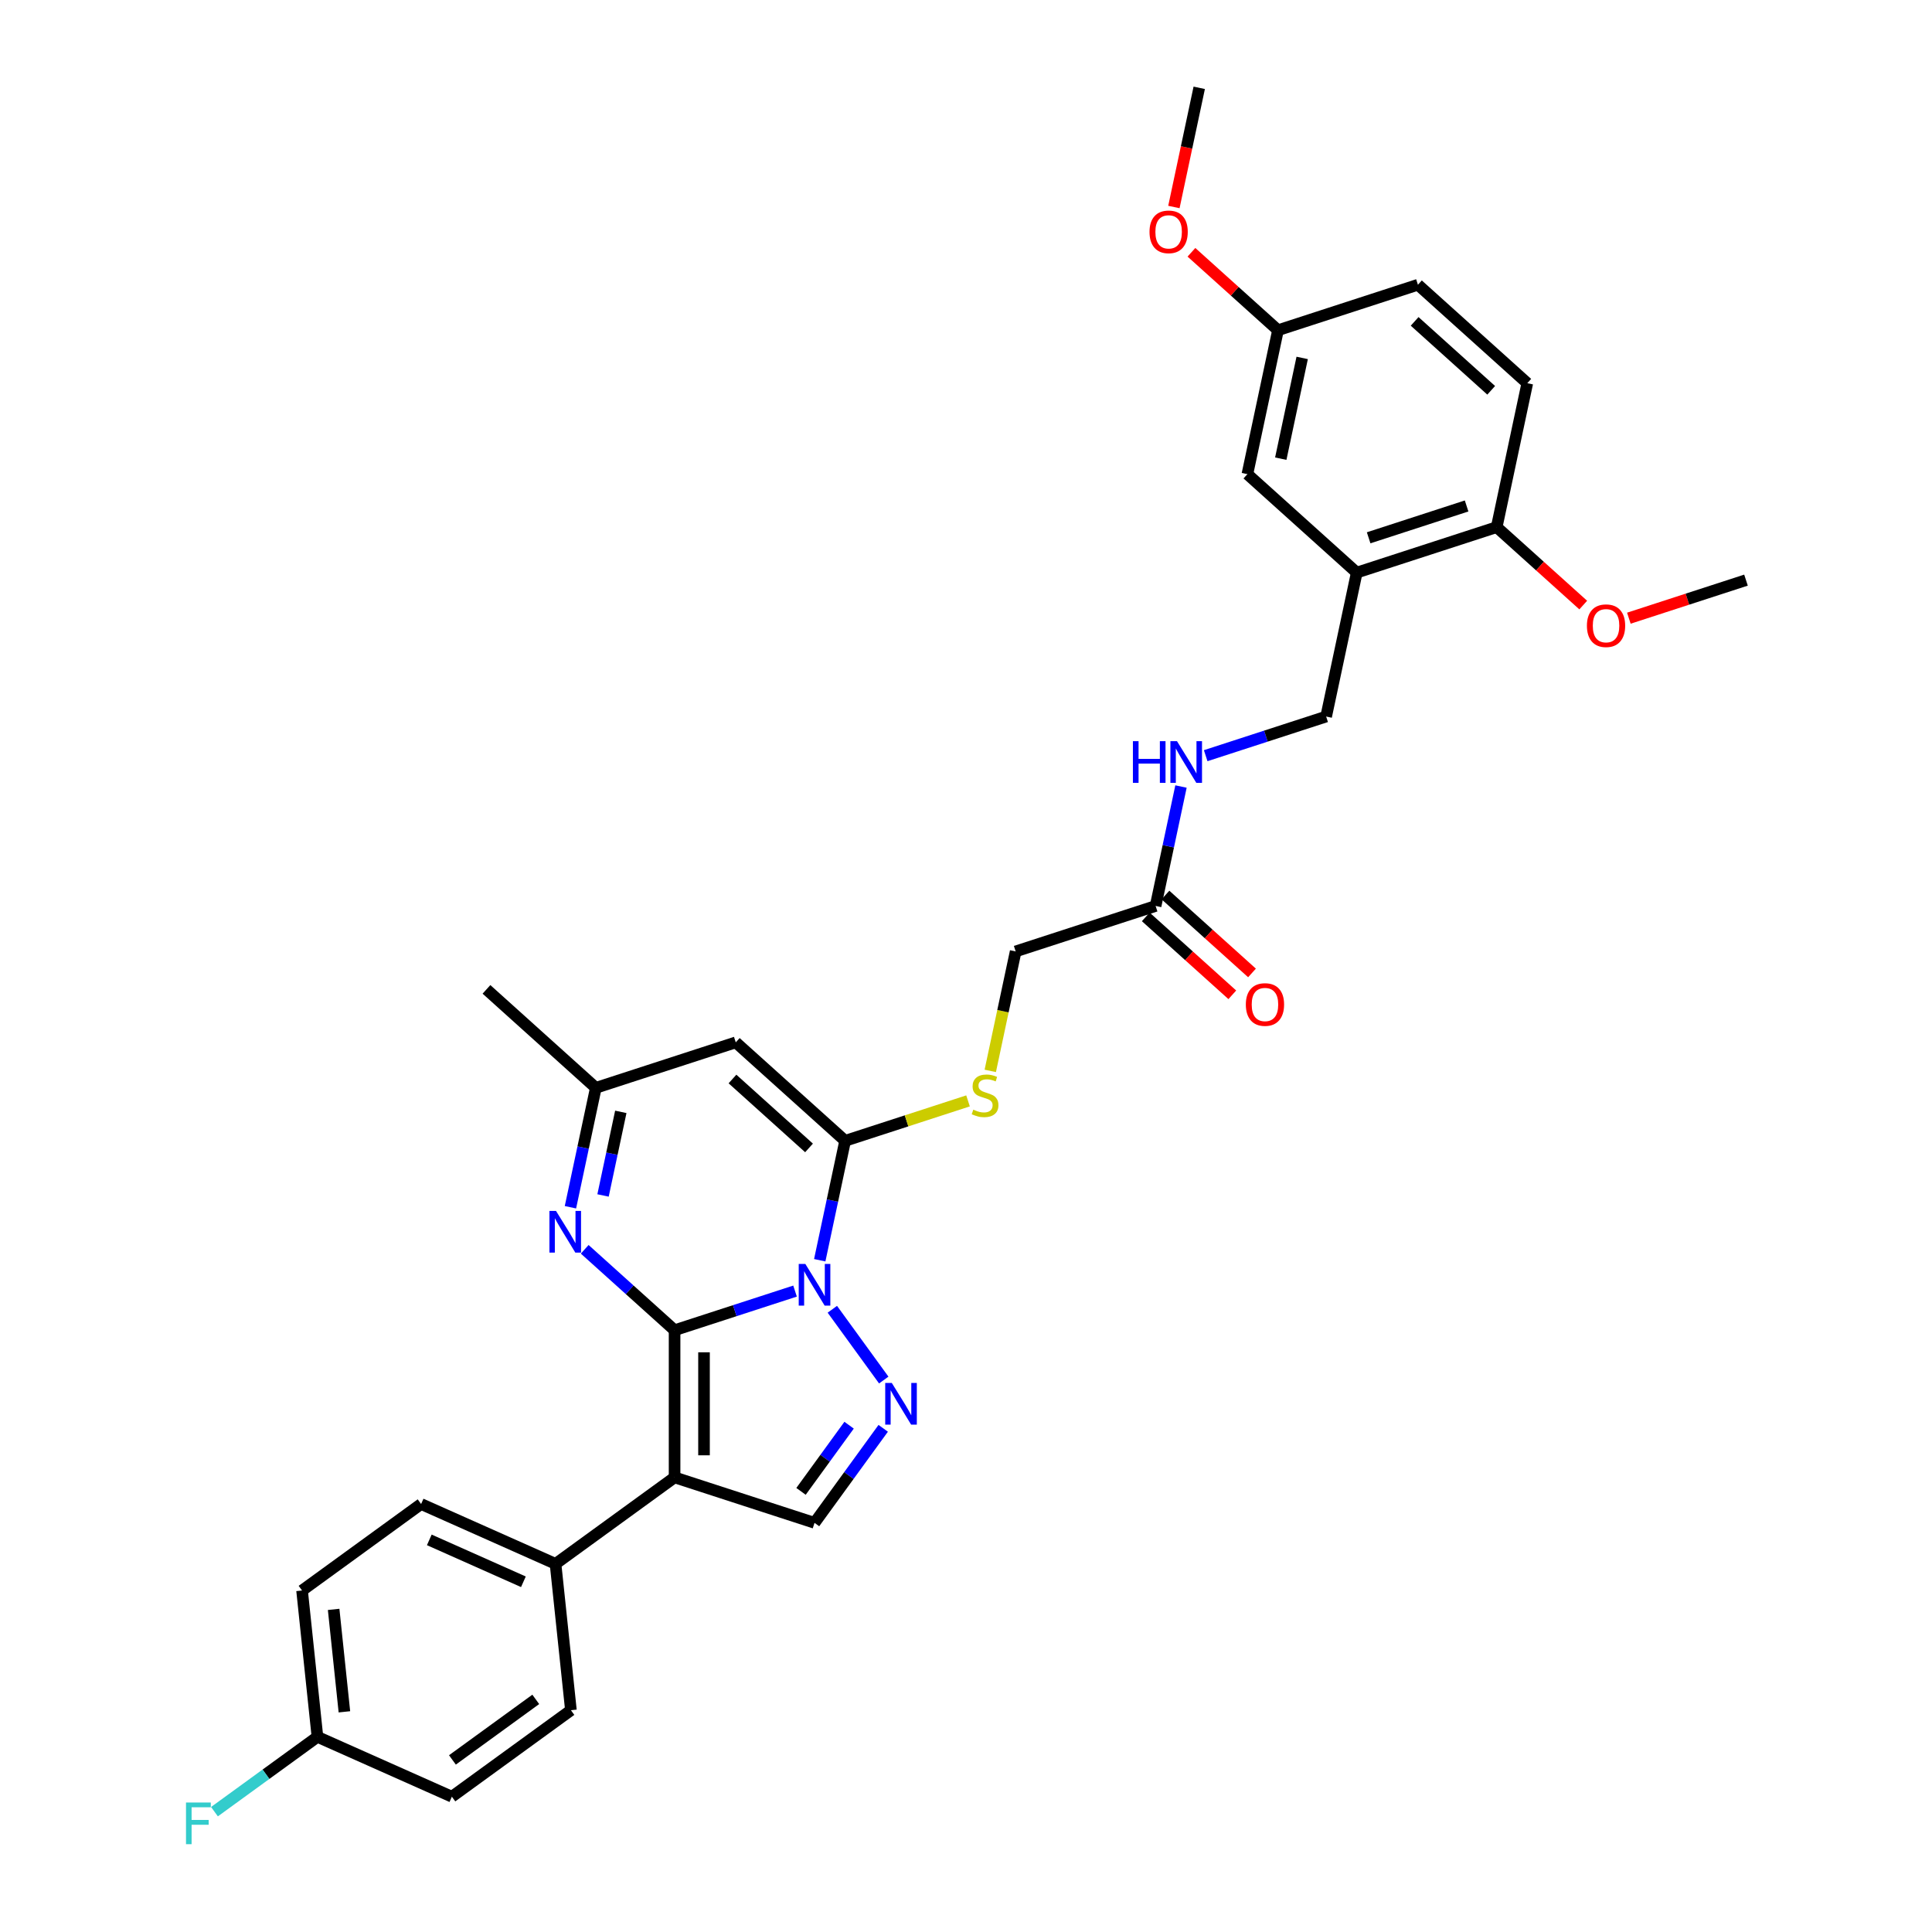 <?xml version='1.0' encoding='iso-8859-1'?>
<svg version='1.1' baseProfile='full'
              xmlns='http://www.w3.org/2000/svg'
                      xmlns:rdkit='http://www.rdkit.org/xml'
                      xmlns:xlink='http://www.w3.org/1999/xlink'
                  xml:space='preserve'
width='1000px' height='1000px' viewBox='0 0 1000 1000'>
<!-- END OF HEADER -->
<rect style='opacity:1.0;fill:#FFFFFF;stroke:none' width='1000' height='1000' x='0' y='0'> </rect>
<path class='bond-0' d='M 349.162,688.524 L 380.338,678.394' style='fill:none;fill-rule:evenodd;stroke:#000000;stroke-width:6px;stroke-linecap:butt;stroke-linejoin:miter;stroke-opacity:1' />
<path class='bond-0' d='M 380.338,678.394 L 411.515,668.265' style='fill:none;fill-rule:evenodd;stroke:#0000FF;stroke-width:6px;stroke-linecap:butt;stroke-linejoin:miter;stroke-opacity:1' />
<path class='bond-1' d='M 349.162,688.524 L 349.162,764.688' style='fill:none;fill-rule:evenodd;stroke:#000000;stroke-width:6px;stroke-linecap:butt;stroke-linejoin:miter;stroke-opacity:1' />
<path class='bond-1' d='M 364.395,699.949 L 364.395,753.264' style='fill:none;fill-rule:evenodd;stroke:#000000;stroke-width:6px;stroke-linecap:butt;stroke-linejoin:miter;stroke-opacity:1' />
<path class='bond-4' d='M 349.162,688.524 L 325.904,667.582' style='fill:none;fill-rule:evenodd;stroke:#000000;stroke-width:6px;stroke-linecap:butt;stroke-linejoin:miter;stroke-opacity:1' />
<path class='bond-4' d='M 325.904,667.582 L 302.645,646.64' style='fill:none;fill-rule:evenodd;stroke:#0000FF;stroke-width:6px;stroke-linecap:butt;stroke-linejoin:miter;stroke-opacity:1' />
<path class='bond-2' d='M 424.296,652.299 L 430.865,621.394' style='fill:none;fill-rule:evenodd;stroke:#0000FF;stroke-width:6px;stroke-linecap:butt;stroke-linejoin:miter;stroke-opacity:1' />
<path class='bond-2' d='M 430.865,621.394 L 437.434,590.488' style='fill:none;fill-rule:evenodd;stroke:#000000;stroke-width:6px;stroke-linecap:butt;stroke-linejoin:miter;stroke-opacity:1' />
<path class='bond-3' d='M 430.818,677.677 L 457.433,714.309' style='fill:none;fill-rule:evenodd;stroke:#0000FF;stroke-width:6px;stroke-linecap:butt;stroke-linejoin:miter;stroke-opacity:1' />
<path class='bond-6' d='M 349.162,764.688 L 421.599,788.224' style='fill:none;fill-rule:evenodd;stroke:#000000;stroke-width:6px;stroke-linecap:butt;stroke-linejoin:miter;stroke-opacity:1' />
<path class='bond-10' d='M 349.162,764.688 L 287.544,809.456' style='fill:none;fill-rule:evenodd;stroke:#000000;stroke-width:6px;stroke-linecap:butt;stroke-linejoin:miter;stroke-opacity:1' />
<path class='bond-9' d='M 437.434,590.488 L 469.242,580.153' style='fill:none;fill-rule:evenodd;stroke:#000000;stroke-width:6px;stroke-linecap:butt;stroke-linejoin:miter;stroke-opacity:1' />
<path class='bond-9' d='M 469.242,580.153 L 501.051,569.818' style='fill:none;fill-rule:evenodd;stroke:#CCCC00;stroke-width:6px;stroke-linecap:butt;stroke-linejoin:miter;stroke-opacity:1' />
<path class='bond-33' d='M 437.434,590.488 L 380.833,539.525' style='fill:none;fill-rule:evenodd;stroke:#000000;stroke-width:6px;stroke-linecap:butt;stroke-linejoin:miter;stroke-opacity:1' />
<path class='bond-33' d='M 418.751,594.164 L 379.13,558.489' style='fill:none;fill-rule:evenodd;stroke:#000000;stroke-width:6px;stroke-linecap:butt;stroke-linejoin:miter;stroke-opacity:1' />
<path class='bond-32' d='M 457.148,739.295 L 439.373,763.76' style='fill:none;fill-rule:evenodd;stroke:#0000FF;stroke-width:6px;stroke-linecap:butt;stroke-linejoin:miter;stroke-opacity:1' />
<path class='bond-32' d='M 439.373,763.76 L 421.599,788.224' style='fill:none;fill-rule:evenodd;stroke:#000000;stroke-width:6px;stroke-linecap:butt;stroke-linejoin:miter;stroke-opacity:1' />
<path class='bond-32' d='M 439.492,737.681 L 427.05,754.806' style='fill:none;fill-rule:evenodd;stroke:#0000FF;stroke-width:6px;stroke-linecap:butt;stroke-linejoin:miter;stroke-opacity:1' />
<path class='bond-32' d='M 427.05,754.806 L 414.607,771.931' style='fill:none;fill-rule:evenodd;stroke:#000000;stroke-width:6px;stroke-linecap:butt;stroke-linejoin:miter;stroke-opacity:1' />
<path class='bond-7' d='M 295.258,624.871 L 301.828,593.966' style='fill:none;fill-rule:evenodd;stroke:#0000FF;stroke-width:6px;stroke-linecap:butt;stroke-linejoin:miter;stroke-opacity:1' />
<path class='bond-7' d='M 301.828,593.966 L 308.397,563.061' style='fill:none;fill-rule:evenodd;stroke:#000000;stroke-width:6px;stroke-linecap:butt;stroke-linejoin:miter;stroke-opacity:1' />
<path class='bond-7' d='M 312.129,618.767 L 316.728,597.133' style='fill:none;fill-rule:evenodd;stroke:#0000FF;stroke-width:6px;stroke-linecap:butt;stroke-linejoin:miter;stroke-opacity:1' />
<path class='bond-7' d='M 316.728,597.133 L 321.326,575.499' style='fill:none;fill-rule:evenodd;stroke:#000000;stroke-width:6px;stroke-linecap:butt;stroke-linejoin:miter;stroke-opacity:1' />
<path class='bond-5' d='M 380.833,539.525 L 308.397,563.061' style='fill:none;fill-rule:evenodd;stroke:#000000;stroke-width:6px;stroke-linecap:butt;stroke-linejoin:miter;stroke-opacity:1' />
<path class='bond-29' d='M 308.397,563.061 L 251.796,512.097' style='fill:none;fill-rule:evenodd;stroke:#000000;stroke-width:6px;stroke-linecap:butt;stroke-linejoin:miter;stroke-opacity:1' />
<path class='bond-8' d='M 702.249,296.381 L 686.414,370.881' style='fill:none;fill-rule:evenodd;stroke:#000000;stroke-width:6px;stroke-linecap:butt;stroke-linejoin:miter;stroke-opacity:1' />
<path class='bond-12' d='M 702.249,296.381 L 774.686,272.845' style='fill:none;fill-rule:evenodd;stroke:#000000;stroke-width:6px;stroke-linecap:butt;stroke-linejoin:miter;stroke-opacity:1' />
<path class='bond-12' d='M 708.407,278.364 L 759.113,261.888' style='fill:none;fill-rule:evenodd;stroke:#000000;stroke-width:6px;stroke-linecap:butt;stroke-linejoin:miter;stroke-opacity:1' />
<path class='bond-15' d='M 702.249,296.381 L 645.648,245.418' style='fill:none;fill-rule:evenodd;stroke:#000000;stroke-width:6px;stroke-linecap:butt;stroke-linejoin:miter;stroke-opacity:1' />
<path class='bond-17' d='M 512.561,554.294 L 519.133,523.373' style='fill:none;fill-rule:evenodd;stroke:#CCCC00;stroke-width:6px;stroke-linecap:butt;stroke-linejoin:miter;stroke-opacity:1' />
<path class='bond-17' d='M 519.133,523.373 L 525.706,492.453' style='fill:none;fill-rule:evenodd;stroke:#000000;stroke-width:6px;stroke-linecap:butt;stroke-linejoin:miter;stroke-opacity:1' />
<path class='bond-18' d='M 287.544,809.456 L 217.965,778.478' style='fill:none;fill-rule:evenodd;stroke:#000000;stroke-width:6px;stroke-linecap:butt;stroke-linejoin:miter;stroke-opacity:1' />
<path class='bond-18' d='M 270.912,818.725 L 222.206,797.04' style='fill:none;fill-rule:evenodd;stroke:#000000;stroke-width:6px;stroke-linecap:butt;stroke-linejoin:miter;stroke-opacity:1' />
<path class='bond-19' d='M 287.544,809.456 L 295.506,885.203' style='fill:none;fill-rule:evenodd;stroke:#000000;stroke-width:6px;stroke-linecap:butt;stroke-linejoin:miter;stroke-opacity:1' />
<path class='bond-11' d='M 598.142,468.917 L 525.706,492.453' style='fill:none;fill-rule:evenodd;stroke:#000000;stroke-width:6px;stroke-linecap:butt;stroke-linejoin:miter;stroke-opacity:1' />
<path class='bond-13' d='M 598.142,468.917 L 604.711,438.011' style='fill:none;fill-rule:evenodd;stroke:#000000;stroke-width:6px;stroke-linecap:butt;stroke-linejoin:miter;stroke-opacity:1' />
<path class='bond-13' d='M 604.711,438.011 L 611.28,407.106' style='fill:none;fill-rule:evenodd;stroke:#0000FF;stroke-width:6px;stroke-linecap:butt;stroke-linejoin:miter;stroke-opacity:1' />
<path class='bond-16' d='M 593.046,474.577 L 615.443,494.744' style='fill:none;fill-rule:evenodd;stroke:#000000;stroke-width:6px;stroke-linecap:butt;stroke-linejoin:miter;stroke-opacity:1' />
<path class='bond-16' d='M 615.443,494.744 L 637.841,514.911' style='fill:none;fill-rule:evenodd;stroke:#FF0000;stroke-width:6px;stroke-linecap:butt;stroke-linejoin:miter;stroke-opacity:1' />
<path class='bond-16' d='M 603.238,463.257 L 625.636,483.424' style='fill:none;fill-rule:evenodd;stroke:#000000;stroke-width:6px;stroke-linecap:butt;stroke-linejoin:miter;stroke-opacity:1' />
<path class='bond-16' d='M 625.636,483.424 L 648.034,503.591' style='fill:none;fill-rule:evenodd;stroke:#FF0000;stroke-width:6px;stroke-linecap:butt;stroke-linejoin:miter;stroke-opacity:1' />
<path class='bond-20' d='M 774.686,272.845 L 790.521,198.346' style='fill:none;fill-rule:evenodd;stroke:#000000;stroke-width:6px;stroke-linecap:butt;stroke-linejoin:miter;stroke-opacity:1' />
<path class='bond-27' d='M 774.686,272.845 L 797.083,293.012' style='fill:none;fill-rule:evenodd;stroke:#000000;stroke-width:6px;stroke-linecap:butt;stroke-linejoin:miter;stroke-opacity:1' />
<path class='bond-27' d='M 797.083,293.012 L 819.481,313.179' style='fill:none;fill-rule:evenodd;stroke:#FF0000;stroke-width:6px;stroke-linecap:butt;stroke-linejoin:miter;stroke-opacity:1' />
<path class='bond-14' d='M 624.062,391.141 L 655.238,381.011' style='fill:none;fill-rule:evenodd;stroke:#0000FF;stroke-width:6px;stroke-linecap:butt;stroke-linejoin:miter;stroke-opacity:1' />
<path class='bond-14' d='M 655.238,381.011 L 686.414,370.881' style='fill:none;fill-rule:evenodd;stroke:#000000;stroke-width:6px;stroke-linecap:butt;stroke-linejoin:miter;stroke-opacity:1' />
<path class='bond-21' d='M 645.648,245.418 L 661.484,170.918' style='fill:none;fill-rule:evenodd;stroke:#000000;stroke-width:6px;stroke-linecap:butt;stroke-linejoin:miter;stroke-opacity:1' />
<path class='bond-21' d='M 662.924,237.41 L 674.008,185.26' style='fill:none;fill-rule:evenodd;stroke:#000000;stroke-width:6px;stroke-linecap:butt;stroke-linejoin:miter;stroke-opacity:1' />
<path class='bond-24' d='M 217.965,778.478 L 156.347,823.246' style='fill:none;fill-rule:evenodd;stroke:#000000;stroke-width:6px;stroke-linecap:butt;stroke-linejoin:miter;stroke-opacity:1' />
<path class='bond-25' d='M 295.506,885.203 L 233.888,929.971' style='fill:none;fill-rule:evenodd;stroke:#000000;stroke-width:6px;stroke-linecap:butt;stroke-linejoin:miter;stroke-opacity:1' />
<path class='bond-25' d='M 277.309,879.595 L 234.177,910.932' style='fill:none;fill-rule:evenodd;stroke:#000000;stroke-width:6px;stroke-linecap:butt;stroke-linejoin:miter;stroke-opacity:1' />
<path class='bond-35' d='M 790.521,198.346 L 733.92,147.382' style='fill:none;fill-rule:evenodd;stroke:#000000;stroke-width:6px;stroke-linecap:butt;stroke-linejoin:miter;stroke-opacity:1' />
<path class='bond-35' d='M 771.838,202.021 L 732.217,166.347' style='fill:none;fill-rule:evenodd;stroke:#000000;stroke-width:6px;stroke-linecap:butt;stroke-linejoin:miter;stroke-opacity:1' />
<path class='bond-23' d='M 661.484,170.918 L 733.92,147.382' style='fill:none;fill-rule:evenodd;stroke:#000000;stroke-width:6px;stroke-linecap:butt;stroke-linejoin:miter;stroke-opacity:1' />
<path class='bond-28' d='M 661.484,170.918 L 639.086,150.751' style='fill:none;fill-rule:evenodd;stroke:#000000;stroke-width:6px;stroke-linecap:butt;stroke-linejoin:miter;stroke-opacity:1' />
<path class='bond-28' d='M 639.086,150.751 L 616.688,130.584' style='fill:none;fill-rule:evenodd;stroke:#FF0000;stroke-width:6px;stroke-linecap:butt;stroke-linejoin:miter;stroke-opacity:1' />
<path class='bond-22' d='M 164.308,898.993 L 233.888,929.971' style='fill:none;fill-rule:evenodd;stroke:#000000;stroke-width:6px;stroke-linecap:butt;stroke-linejoin:miter;stroke-opacity:1' />
<path class='bond-26' d='M 164.308,898.993 L 137.658,918.355' style='fill:none;fill-rule:evenodd;stroke:#000000;stroke-width:6px;stroke-linecap:butt;stroke-linejoin:miter;stroke-opacity:1' />
<path class='bond-26' d='M 137.658,918.355 L 111.007,937.718' style='fill:none;fill-rule:evenodd;stroke:#33CCCC;stroke-width:6px;stroke-linecap:butt;stroke-linejoin:miter;stroke-opacity:1' />
<path class='bond-34' d='M 164.308,898.993 L 156.347,823.246' style='fill:none;fill-rule:evenodd;stroke:#000000;stroke-width:6px;stroke-linecap:butt;stroke-linejoin:miter;stroke-opacity:1' />
<path class='bond-34' d='M 178.263,886.038 L 172.69,833.015' style='fill:none;fill-rule:evenodd;stroke:#000000;stroke-width:6px;stroke-linecap:butt;stroke-linejoin:miter;stroke-opacity:1' />
<path class='bond-30' d='M 843.092,319.973 L 873.407,310.123' style='fill:none;fill-rule:evenodd;stroke:#FF0000;stroke-width:6px;stroke-linecap:butt;stroke-linejoin:miter;stroke-opacity:1' />
<path class='bond-30' d='M 873.407,310.123 L 903.723,300.273' style='fill:none;fill-rule:evenodd;stroke:#000000;stroke-width:6px;stroke-linecap:butt;stroke-linejoin:miter;stroke-opacity:1' />
<path class='bond-31' d='M 607.606,107.143 L 614.162,76.299' style='fill:none;fill-rule:evenodd;stroke:#FF0000;stroke-width:6px;stroke-linecap:butt;stroke-linejoin:miter;stroke-opacity:1' />
<path class='bond-31' d='M 614.162,76.299 L 620.718,45.455' style='fill:none;fill-rule:evenodd;stroke:#000000;stroke-width:6px;stroke-linecap:butt;stroke-linejoin:miter;stroke-opacity:1' />
<path  class='atom-1' d='M 416.831 654.203
L 423.899 665.628
Q 424.599 666.755, 425.727 668.796
Q 426.854 670.838, 426.915 670.959
L 426.915 654.203
L 429.779 654.203
L 429.779 675.773
L 426.823 675.773
L 419.238 663.282
Q 418.354 661.82, 417.41 660.144
Q 416.496 658.468, 416.221 657.951
L 416.221 675.773
L 413.419 675.773
L 413.419 654.203
L 416.831 654.203
' fill='#0000FF'/>
<path  class='atom-4' d='M 461.599 715.821
L 468.667 727.246
Q 469.368 728.373, 470.495 730.414
Q 471.622 732.456, 471.683 732.577
L 471.683 715.821
L 474.547 715.821
L 474.547 737.391
L 471.592 737.391
L 464.006 724.9
Q 463.122 723.438, 462.178 721.762
Q 461.264 720.086, 460.99 719.569
L 460.99 737.391
L 458.187 737.391
L 458.187 715.821
L 461.599 715.821
' fill='#0000FF'/>
<path  class='atom-5' d='M 287.793 626.776
L 294.862 638.2
Q 295.562 639.327, 296.689 641.369
Q 297.817 643.41, 297.878 643.532
L 297.878 626.776
L 300.741 626.776
L 300.741 648.345
L 297.786 648.345
L 290.2 635.854
Q 289.317 634.392, 288.372 632.716
Q 287.458 631.041, 287.184 630.523
L 287.184 648.345
L 284.381 648.345
L 284.381 626.776
L 287.793 626.776
' fill='#0000FF'/>
<path  class='atom-10' d='M 503.777 574.356
Q 504.021 574.447, 505.026 574.873
Q 506.032 575.3, 507.128 575.574
Q 508.256 575.818, 509.352 575.818
Q 511.394 575.818, 512.582 574.843
Q 513.77 573.838, 513.77 572.101
Q 513.77 570.913, 513.161 570.182
Q 512.582 569.451, 511.668 569.055
Q 510.754 568.658, 509.231 568.202
Q 507.311 567.623, 506.154 567.074
Q 505.026 566.526, 504.204 565.368
Q 503.412 564.211, 503.412 562.261
Q 503.412 559.549, 505.24 557.874
Q 507.098 556.198, 510.754 556.198
Q 513.252 556.198, 516.085 557.386
L 515.385 559.732
Q 512.795 558.666, 510.845 558.666
Q 508.743 558.666, 507.585 559.549
Q 506.428 560.402, 506.458 561.895
Q 506.458 563.053, 507.037 563.754
Q 507.646 564.454, 508.499 564.85
Q 509.383 565.246, 510.845 565.703
Q 512.795 566.313, 513.953 566.922
Q 515.11 567.531, 515.933 568.78
Q 516.786 569.999, 516.786 572.101
Q 516.786 575.087, 514.775 576.701
Q 512.795 578.286, 509.474 578.286
Q 507.555 578.286, 506.093 577.859
Q 504.661 577.463, 502.955 576.762
L 503.777 574.356
' fill='#CCCC00'/>
<path  class='atom-14' d='M 586.391 383.632
L 589.316 383.632
L 589.316 392.802
L 600.344 392.802
L 600.344 383.632
L 603.269 383.632
L 603.269 405.202
L 600.344 405.202
L 600.344 395.24
L 589.316 395.24
L 589.316 405.202
L 586.391 405.202
L 586.391 383.632
' fill='#0000FF'/>
<path  class='atom-14' d='M 609.21 383.632
L 616.278 395.057
Q 616.978 396.184, 618.106 398.225
Q 619.233 400.266, 619.294 400.388
L 619.294 383.632
L 622.158 383.632
L 622.158 405.202
L 619.202 405.202
L 611.616 392.711
Q 610.733 391.249, 609.788 389.573
Q 608.874 387.897, 608.6 387.379
L 608.6 405.202
L 605.797 405.202
L 605.797 383.632
L 609.21 383.632
' fill='#0000FF'/>
<path  class='atom-17' d='M 644.842 519.941
Q 644.842 514.762, 647.401 511.868
Q 649.96 508.974, 654.743 508.974
Q 659.526 508.974, 662.085 511.868
Q 664.644 514.762, 664.644 519.941
Q 664.644 525.181, 662.055 528.167
Q 659.465 531.122, 654.743 531.122
Q 649.99 531.122, 647.401 528.167
Q 644.842 525.212, 644.842 519.941
M 654.743 528.685
Q 658.033 528.685, 659.8 526.491
Q 661.598 524.267, 661.598 519.941
Q 661.598 515.707, 659.8 513.574
Q 658.033 511.411, 654.743 511.411
Q 651.453 511.411, 649.655 513.544
Q 647.888 515.676, 647.888 519.941
Q 647.888 524.298, 649.655 526.491
Q 651.453 528.685, 654.743 528.685
' fill='#FF0000'/>
<path  class='atom-27' d='M 96.277 932.976
L 109.103 932.976
L 109.103 935.444
L 99.171 935.444
L 99.171 941.994
L 108.006 941.994
L 108.006 944.492
L 99.171 944.492
L 99.171 954.545
L 96.277 954.545
L 96.277 932.976
' fill='#33CCCC'/>
<path  class='atom-28' d='M 821.385 323.87
Q 821.385 318.691, 823.944 315.797
Q 826.503 312.902, 831.286 312.902
Q 836.07 312.902, 838.629 315.797
Q 841.188 318.691, 841.188 323.87
Q 841.188 329.11, 838.598 332.096
Q 836.009 335.051, 831.286 335.051
Q 826.534 335.051, 823.944 332.096
Q 821.385 329.141, 821.385 323.87
M 831.286 332.614
Q 834.577 332.614, 836.344 330.42
Q 838.141 328.196, 838.141 323.87
Q 838.141 319.635, 836.344 317.503
Q 834.577 315.34, 831.286 315.34
Q 827.996 315.34, 826.199 317.472
Q 824.432 319.605, 824.432 323.87
Q 824.432 328.227, 826.199 330.42
Q 827.996 332.614, 831.286 332.614
' fill='#FF0000'/>
<path  class='atom-29' d='M 594.981 120.015
Q 594.981 114.836, 597.541 111.942
Q 600.1 109.048, 604.883 109.048
Q 609.666 109.048, 612.225 111.942
Q 614.784 114.836, 614.784 120.015
Q 614.784 125.255, 612.195 128.241
Q 609.605 131.196, 604.883 131.196
Q 600.13 131.196, 597.541 128.241
Q 594.981 125.286, 594.981 120.015
M 604.883 128.759
Q 608.173 128.759, 609.94 126.565
Q 611.738 124.341, 611.738 120.015
Q 611.738 115.78, 609.94 113.648
Q 608.173 111.485, 604.883 111.485
Q 601.592 111.485, 599.795 113.617
Q 598.028 115.75, 598.028 120.015
Q 598.028 124.372, 599.795 126.565
Q 601.592 128.759, 604.883 128.759
' fill='#FF0000'/>
</svg>
